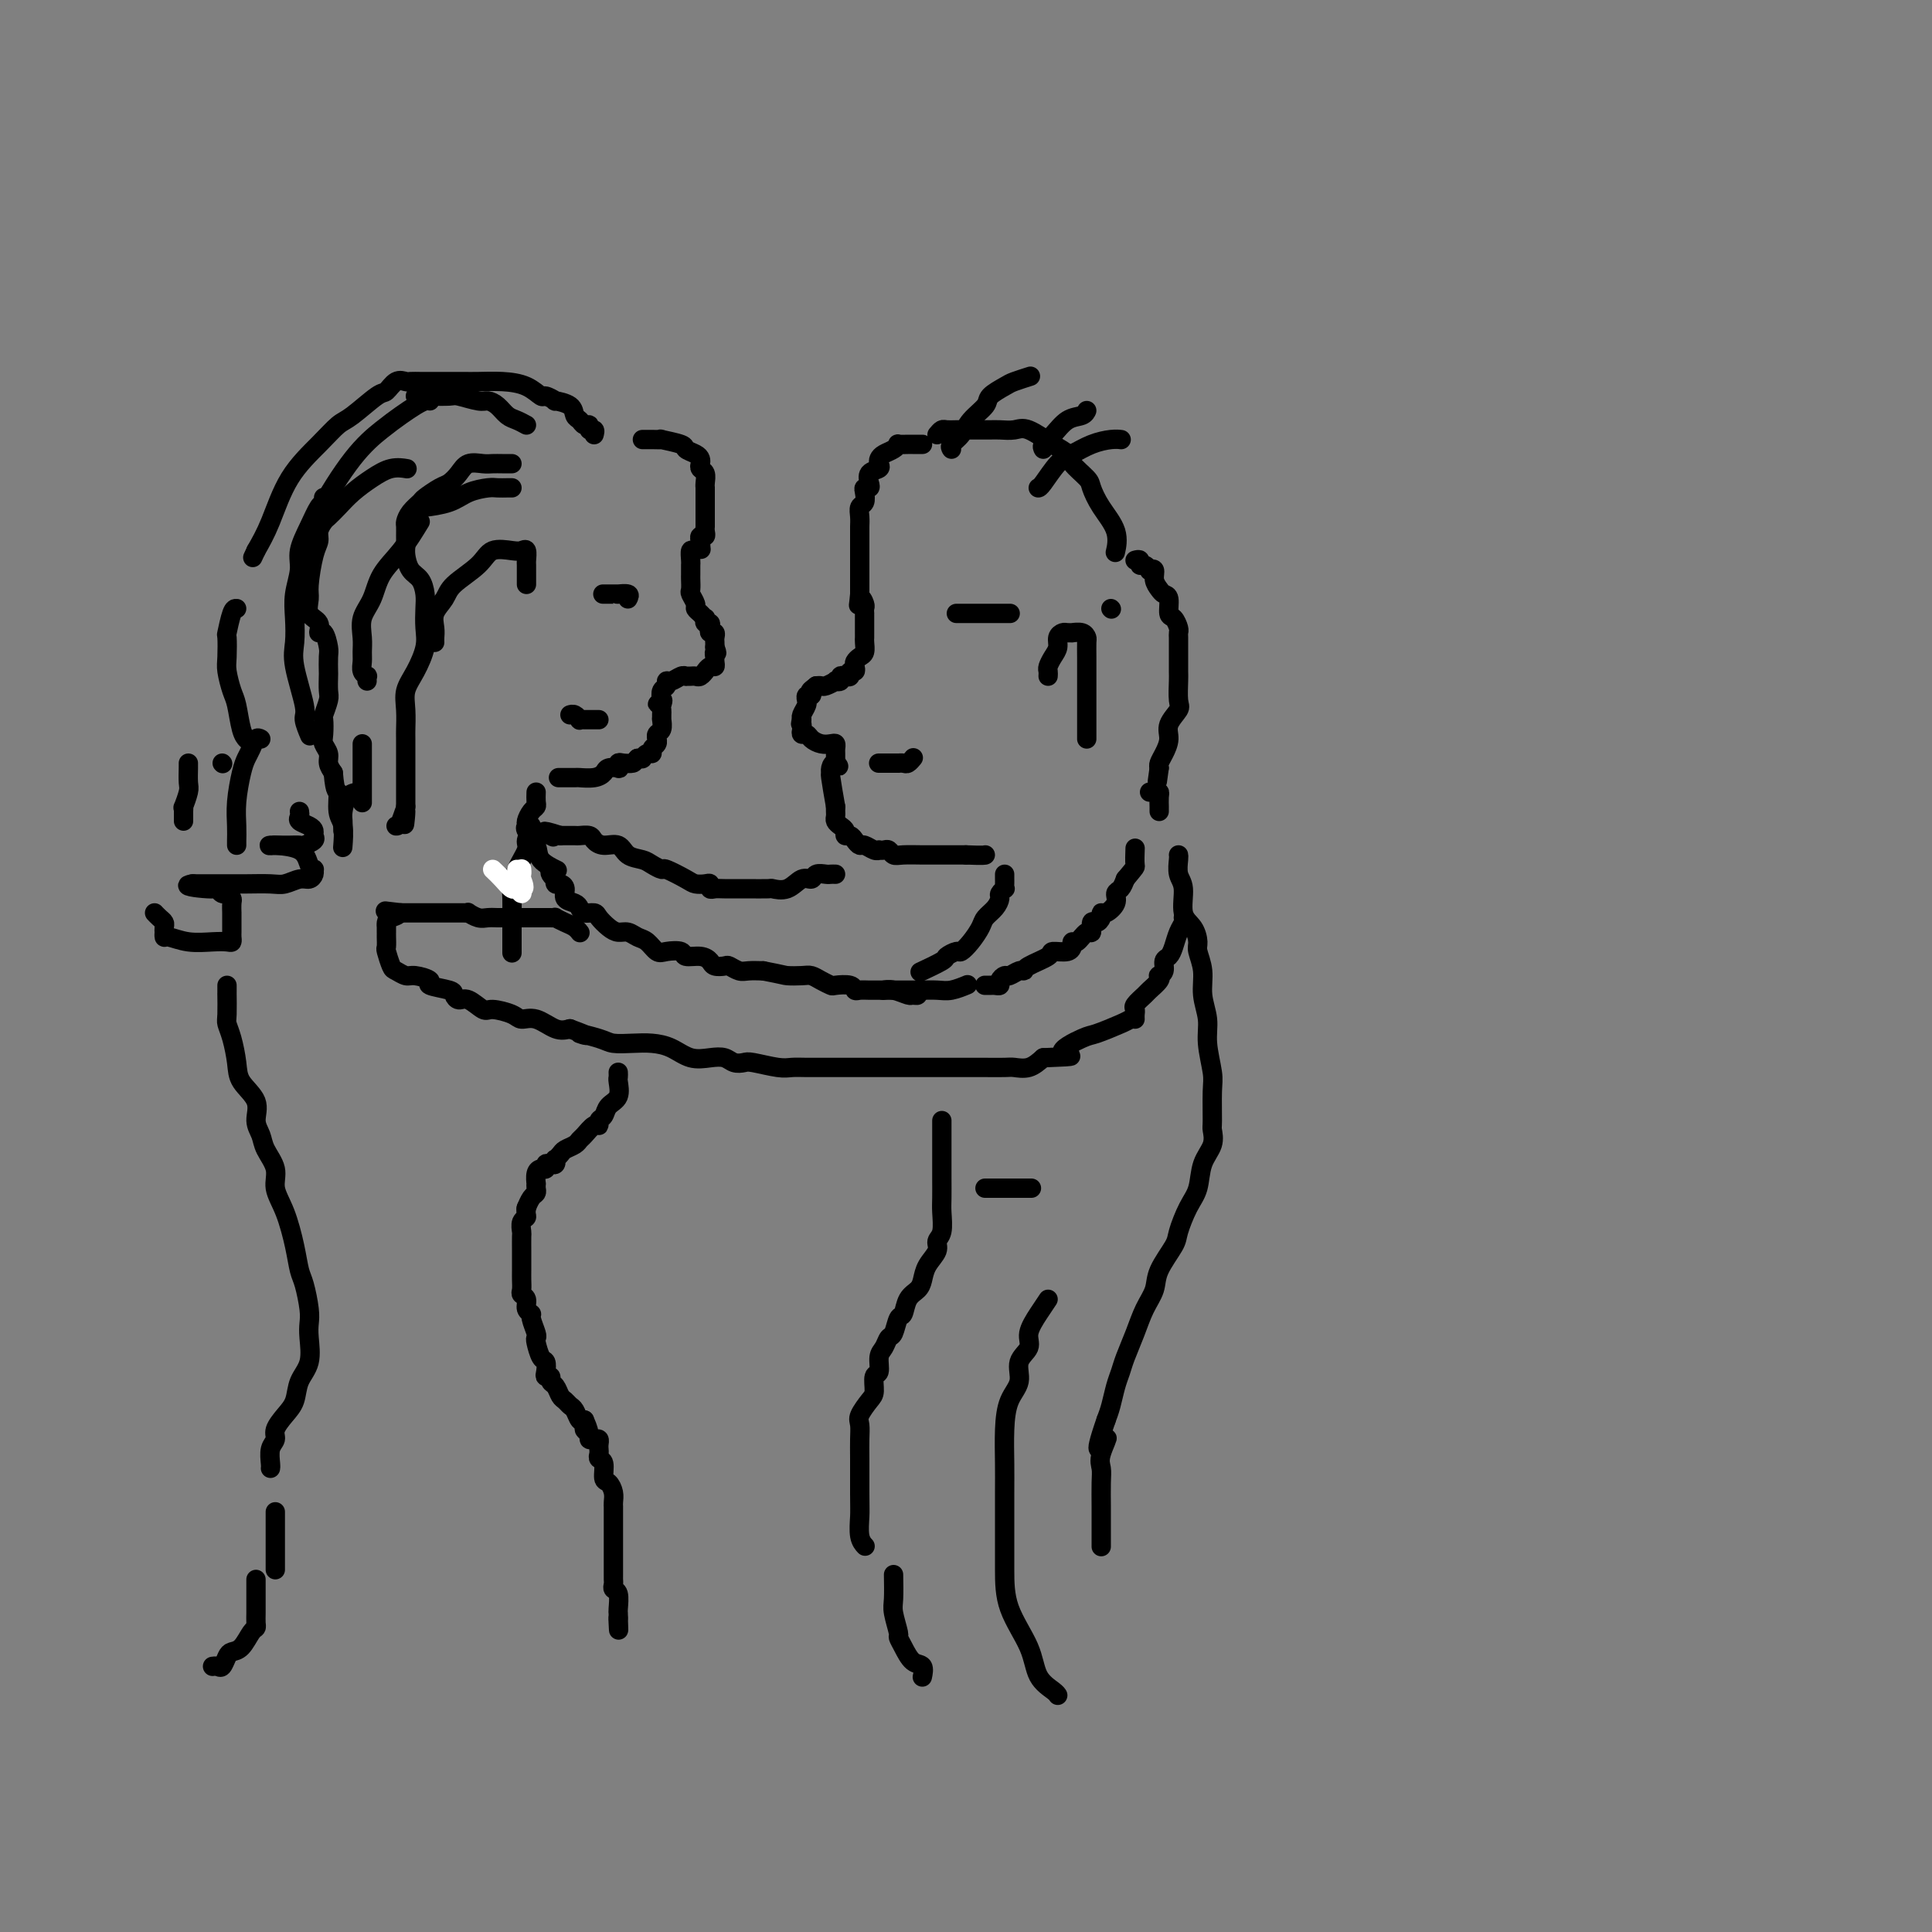<svg viewBox='0 0 400 400' version='1.1' xmlns='http://www.w3.org/2000/svg' xmlns:xlink='http://www.w3.org/1999/xlink'><rect x="0" y="0" width="400" height="400" fill="#808080" stroke="none"/><g fill='none' stroke='rgb(0,0,0)' stroke-width='4' stroke-linecap='round' stroke-linejoin='round'><path d='M133,91c0.378,0.002 0.757,0.003 1,0c0.243,-0.003 0.351,-0.012 1,0c0.649,0.012 1.841,0.045 2,0c0.159,-0.045 -0.714,-0.167 0,0c0.714,0.167 3.015,0.622 4,1c0.985,0.378 0.655,0.679 1,1c0.345,0.321 1.364,0.662 2,1c0.636,0.338 0.888,0.671 1,1c0.112,0.329 0.082,0.652 0,1c-0.082,0.348 -0.218,0.719 0,1c0.218,0.281 0.791,0.470 1,1c0.209,0.530 0.056,1.399 0,2c-0.056,0.601 -0.015,0.934 0,1c0.015,0.066 0.004,-0.136 0,0c-0.004,0.136 -0.001,0.610 0,1c0.001,0.390 0.000,0.696 0,1c-0.000,0.304 -0.000,0.606 0,1c0.000,0.394 0.000,0.879 0,1c-0.000,0.121 -0.000,-0.121 0,0c0.000,0.121 0.000,0.606 0,1c-0.000,0.394 -0.000,0.697 0,1c0.000,0.303 0.001,0.607 0,1c-0.001,0.393 -0.004,0.875 0,1c0.004,0.125 0.015,-0.107 0,0c-0.015,0.107 -0.056,0.555 0,1c0.056,0.445 0.207,0.889 0,1c-0.207,0.111 -0.774,-0.111 -1,0c-0.226,0.111 -0.113,0.556 0,1'/><path d='M145,112c0.199,2.943 0.197,1.299 0,1c-0.197,-0.299 -0.589,0.747 -1,1c-0.411,0.253 -0.842,-0.287 -1,0c-0.158,0.287 -0.042,1.401 0,2c0.042,0.599 0.011,0.684 0,1c-0.011,0.316 -0.003,0.862 0,1c0.003,0.138 -0.000,-0.133 0,0c0.000,0.133 0.004,0.669 0,1c-0.004,0.331 -0.016,0.456 0,1c0.016,0.544 0.060,1.507 0,2c-0.060,0.493 -0.223,0.514 0,1c0.223,0.486 0.830,1.436 1,2c0.170,0.564 -0.099,0.744 0,1c0.099,0.256 0.566,0.590 1,1c0.434,0.410 0.834,0.897 1,1c0.166,0.103 0.096,-0.179 0,0c-0.096,0.179 -0.218,0.818 0,1c0.218,0.182 0.776,-0.092 1,0c0.224,0.092 0.112,0.549 0,1c-0.112,0.451 -0.226,0.894 0,1c0.226,0.106 0.793,-0.126 1,0c0.207,0.126 0.056,0.611 0,1c-0.056,0.389 -0.016,0.683 0,1c0.016,0.317 0.008,0.659 0,1'/><path d='M148,134c0.774,1.864 0.208,1.025 0,1c-0.208,-0.025 -0.058,0.763 0,1c0.058,0.237 0.026,-0.076 0,0c-0.026,0.076 -0.045,0.541 0,1c0.045,0.459 0.153,0.911 0,1c-0.153,0.089 -0.566,-0.186 -1,0c-0.434,0.186 -0.890,0.835 -1,1c-0.110,0.165 0.124,-0.152 0,0c-0.124,0.152 -0.608,0.773 -1,1c-0.392,0.227 -0.693,0.061 -1,0c-0.307,-0.061 -0.620,-0.017 -1,0c-0.380,0.017 -0.826,0.009 -1,0c-0.174,-0.009 -0.075,-0.017 0,0c0.075,0.017 0.126,0.060 0,0c-0.126,-0.060 -0.430,-0.224 -1,0c-0.570,0.224 -1.407,0.836 -2,1c-0.593,0.164 -0.942,-0.121 -1,0c-0.058,0.121 0.177,0.648 0,1c-0.177,0.352 -0.765,0.529 -1,1c-0.235,0.471 -0.118,1.235 0,2'/><path d='M137,145c-1.702,1.654 -0.456,0.289 0,0c0.456,-0.289 0.122,0.497 0,1c-0.122,0.503 -0.033,0.721 0,1c0.033,0.279 0.010,0.617 0,1c-0.010,0.383 -0.006,0.809 0,1c0.006,0.191 0.016,0.146 0,0c-0.016,-0.146 -0.057,-0.394 0,0c0.057,0.394 0.213,1.429 0,2c-0.213,0.571 -0.793,0.677 -1,1c-0.207,0.323 -0.041,0.861 0,1c0.041,0.139 -0.044,-0.121 0,0c0.044,0.121 0.218,0.625 0,1c-0.218,0.375 -0.828,0.622 -1,1c-0.172,0.378 0.095,0.886 0,1c-0.095,0.114 -0.551,-0.165 -1,0c-0.449,0.165 -0.890,0.775 -1,1c-0.110,0.225 0.111,0.064 0,0c-0.111,-0.064 -0.556,-0.032 -1,0'/><path d='M132,157c-0.740,0.686 -0.589,0.902 -1,1c-0.411,0.098 -1.385,0.078 -2,0c-0.615,-0.078 -0.871,-0.214 -1,0c-0.129,0.214 -0.130,0.779 0,1c0.130,0.221 0.392,0.098 0,0c-0.392,-0.098 -1.437,-0.170 -2,0c-0.563,0.170 -0.645,0.581 -1,1c-0.355,0.419 -0.982,0.844 -2,1c-1.018,0.156 -2.428,0.042 -3,0c-0.572,-0.042 -0.308,-0.011 -1,0c-0.692,0.011 -2.341,0.003 -3,0c-0.659,-0.003 -0.330,-0.002 0,0'/><path d='M123,90c0.120,-0.455 0.240,-0.910 0,-1c-0.240,-0.090 -0.838,0.184 -1,0c-0.162,-0.184 0.114,-0.826 0,-1c-0.114,-0.174 -0.617,0.121 -1,0c-0.383,-0.121 -0.647,-0.658 -1,-1c-0.353,-0.342 -0.795,-0.488 -1,-1c-0.205,-0.512 -0.172,-1.389 -1,-2c-0.828,-0.611 -2.516,-0.955 -3,-1c-0.484,-0.045 0.238,0.208 0,0c-0.238,-0.208 -1.435,-0.879 -2,-1c-0.565,-0.121 -0.497,0.307 -1,0c-0.503,-0.307 -1.578,-1.350 -3,-2c-1.422,-0.650 -3.190,-0.906 -5,-1c-1.810,-0.094 -3.661,-0.025 -5,0c-1.339,0.025 -2.164,0.007 -3,0c-0.836,-0.007 -1.681,-0.002 -3,0c-1.319,0.002 -3.112,0.001 -4,0c-0.888,-0.001 -0.871,-0.002 -1,0c-0.129,0.002 -0.406,0.008 -1,0c-0.594,-0.008 -1.507,-0.030 -2,0c-0.493,0.030 -0.565,0.113 -1,0c-0.435,-0.113 -1.232,-0.421 -2,0c-0.768,0.421 -1.508,1.573 -2,2c-0.492,0.427 -0.736,0.129 -2,1c-1.264,0.871 -3.549,2.910 -5,4c-1.451,1.090 -2.068,1.231 -3,2c-0.932,0.769 -2.178,2.165 -4,4c-1.822,1.835 -4.221,4.109 -6,7c-1.779,2.891 -2.937,6.397 -4,9c-1.063,2.603 -2.032,4.301 -3,6'/><path d='M53,114c-1.167,2.500 -0.583,1.250 0,0'/><path d='M109,121c0.000,-0.366 0.001,-0.733 0,-1c-0.001,-0.267 -0.003,-0.436 0,-1c0.003,-0.564 0.011,-1.524 0,-2c-0.011,-0.476 -0.041,-0.470 0,-1c0.041,-0.530 0.152,-1.598 0,-2c-0.152,-0.402 -0.566,-0.137 -1,0c-0.434,0.137 -0.889,0.147 -2,0c-1.111,-0.147 -2.880,-0.451 -4,0c-1.120,0.451 -1.593,1.657 -3,3c-1.407,1.343 -3.750,2.821 -5,4c-1.250,1.179 -1.407,2.057 -2,3c-0.593,0.943 -1.623,1.952 -2,3c-0.377,1.048 -0.101,2.137 0,3c0.101,0.863 0.027,1.502 0,2c-0.027,0.498 -0.008,0.857 0,1c0.008,0.143 0.004,0.072 0,0'/><path d='M111,164c-0.022,0.748 -0.044,1.496 0,2c0.044,0.504 0.153,0.763 0,1c-0.153,0.237 -0.570,0.450 -1,1c-0.430,0.550 -0.875,1.435 -1,2c-0.125,0.565 0.069,0.810 0,1c-0.069,0.190 -0.400,0.324 0,1c0.400,0.676 1.530,1.892 2,3c0.470,1.108 0.280,2.106 1,3c0.720,0.894 2.348,1.684 3,2c0.652,0.316 0.326,0.158 0,0'/><path d='M191,92c-0.323,-0.000 -0.646,-0.001 -1,0c-0.354,0.001 -0.738,0.003 -1,0c-0.262,-0.003 -0.402,-0.012 -1,0c-0.598,0.012 -1.652,0.045 -2,0c-0.348,-0.045 0.011,-0.167 0,0c-0.011,0.167 -0.393,0.622 -1,1c-0.607,0.378 -1.438,0.678 -2,1c-0.562,0.322 -0.855,0.667 -1,1c-0.145,0.333 -0.143,0.653 0,1c0.143,0.347 0.427,0.719 0,1c-0.427,0.281 -1.565,0.469 -2,1c-0.435,0.531 -0.168,1.403 0,2c0.168,0.597 0.237,0.919 0,1c-0.237,0.081 -0.782,-0.078 -1,0c-0.218,0.078 -0.111,0.392 0,1c0.111,0.608 0.226,1.511 0,2c-0.226,0.489 -0.793,0.564 -1,1c-0.207,0.436 -0.056,1.234 0,2c0.056,0.766 0.015,1.502 0,2c-0.015,0.498 -0.004,0.759 0,1c0.004,0.241 0.001,0.464 0,1c-0.001,0.536 -0.000,1.386 0,2c0.000,0.614 0.000,0.991 0,1c-0.000,0.009 -0.000,-0.349 0,0c0.000,0.349 0.000,1.407 0,2c-0.000,0.593 -0.000,0.722 0,1c0.000,0.278 0.000,0.704 0,1c-0.000,0.296 -0.000,0.461 0,1c0.000,0.539 0.000,1.453 0,2c-0.000,0.547 -0.000,0.728 0,1c0.000,0.272 0.000,0.636 0,1'/><path d='M178,123c-0.370,4.045 -0.295,1.657 0,1c0.295,-0.657 0.811,0.415 1,1c0.189,0.585 0.051,0.681 0,1c-0.051,0.319 -0.014,0.859 0,1c0.014,0.141 0.004,-0.117 0,0c-0.004,0.117 -0.001,0.609 0,1c0.001,0.391 0.000,0.681 0,1c-0.000,0.319 0.001,0.667 0,1c-0.001,0.333 -0.003,0.653 0,1c0.003,0.347 0.011,0.723 0,1c-0.011,0.277 -0.042,0.455 0,1c0.042,0.545 0.156,1.456 0,2c-0.156,0.544 -0.582,0.719 -1,1c-0.418,0.281 -0.829,0.667 -1,1c-0.171,0.333 -0.101,0.611 0,1c0.101,0.389 0.233,0.888 0,1c-0.233,0.112 -0.832,-0.162 -1,0c-0.168,0.162 0.094,0.762 0,1c-0.094,0.238 -0.545,0.115 -1,0c-0.455,-0.115 -0.913,-0.223 -1,0c-0.087,0.223 0.198,0.778 0,1c-0.198,0.222 -0.879,0.112 -1,0c-0.121,-0.112 0.318,-0.226 0,0c-0.318,0.226 -1.393,0.792 -2,1c-0.607,0.208 -0.745,0.060 -1,0c-0.255,-0.060 -0.628,-0.030 -1,0'/><path d='M169,142c-1.769,1.327 -1.192,1.144 -1,1c0.192,-0.144 -0.001,-0.249 0,0c0.001,0.249 0.198,0.853 0,1c-0.198,0.147 -0.789,-0.164 -1,0c-0.211,0.164 -0.043,0.804 0,1c0.043,0.196 -0.041,-0.053 0,0c0.041,0.053 0.207,0.406 0,1c-0.207,0.594 -0.786,1.429 -1,2c-0.214,0.571 -0.061,0.877 0,1c0.061,0.123 0.031,0.061 0,0'/><path d='M166,149c-0.468,1.266 -0.137,0.930 0,1c0.137,0.070 0.081,0.544 0,1c-0.081,0.456 -0.187,0.893 0,1c0.187,0.107 0.667,-0.116 1,0c0.333,0.116 0.520,0.570 1,1c0.480,0.430 1.253,0.836 2,1c0.747,0.164 1.468,0.085 2,0c0.532,-0.085 0.875,-0.178 1,0c0.125,0.178 0.034,0.625 0,1c-0.034,0.375 -0.009,0.678 0,1c0.009,0.322 0.003,0.663 0,1c-0.003,0.337 -0.001,0.668 0,1'/><path d='M173,158c1.144,1.349 0.506,0.221 0,0c-0.506,-0.221 -0.878,0.467 -1,1c-0.122,0.533 0.006,0.913 0,1c-0.006,0.087 -0.144,-0.118 0,1c0.144,1.118 0.572,3.559 1,6'/><path d='M173,167c0.001,1.344 0.003,0.206 0,0c-0.003,-0.206 -0.011,0.522 0,1c0.011,0.478 0.041,0.706 0,1c-0.041,0.294 -0.151,0.652 0,1c0.151,0.348 0.565,0.684 1,1c0.435,0.316 0.890,0.610 1,1c0.110,0.390 -0.126,0.874 0,1c0.126,0.126 0.615,-0.106 1,0c0.385,0.106 0.668,0.550 1,1c0.332,0.450 0.715,0.905 1,1c0.285,0.095 0.472,-0.170 1,0c0.528,0.170 1.399,0.777 2,1c0.601,0.223 0.934,0.064 1,0c0.066,-0.064 -0.136,-0.031 0,0c0.136,0.031 0.610,0.061 1,0c0.390,-0.061 0.696,-0.212 1,0c0.304,0.212 0.606,0.789 1,1c0.394,0.211 0.879,0.057 2,0c1.121,-0.057 2.879,-0.015 4,0c1.121,0.015 1.606,0.004 3,0c1.394,-0.004 3.697,-0.002 6,0'/><path d='M200,177c3.844,0.156 3.956,0.044 4,0c0.044,-0.044 0.022,-0.022 0,0'/><path d='M194,90c0.353,-0.423 0.706,-0.845 1,-1c0.294,-0.155 0.529,-0.041 1,0c0.471,0.041 1.177,0.011 2,0c0.823,-0.011 1.764,-0.003 2,0c0.236,0.003 -0.233,0.001 0,0c0.233,-0.001 1.168,0.001 2,0c0.832,-0.001 1.561,-0.003 2,0c0.439,0.003 0.589,0.010 1,0c0.411,-0.010 1.084,-0.039 2,0c0.916,0.039 2.075,0.145 3,0c0.925,-0.145 1.618,-0.540 3,0c1.382,0.540 3.455,2.016 5,3c1.545,0.984 2.562,1.476 3,2c0.438,0.524 0.297,1.080 1,2c0.703,0.920 2.251,2.205 3,3c0.749,0.795 0.698,1.100 1,2c0.302,0.900 0.957,2.396 2,4c1.043,1.604 2.473,3.316 3,5c0.527,1.684 0.151,3.338 0,4c-0.151,0.662 -0.075,0.331 0,0'/><path d='M114,180c-0.112,0.301 -0.223,0.602 0,1c0.223,0.398 0.782,0.893 1,1c0.218,0.107 0.095,-0.175 0,0c-0.095,0.175 -0.162,0.806 0,1c0.162,0.194 0.555,-0.051 1,0c0.445,0.051 0.944,0.396 1,1c0.056,0.604 -0.332,1.468 0,2c0.332,0.532 1.383,0.733 2,1c0.617,0.267 0.798,0.600 1,1c0.202,0.400 0.424,0.868 1,1c0.576,0.132 1.505,-0.071 2,0c0.495,0.071 0.555,0.415 1,1c0.445,0.585 1.274,1.413 2,2c0.726,0.587 1.350,0.935 2,1c0.650,0.065 1.328,-0.154 2,0c0.672,0.154 1.340,0.681 2,1c0.660,0.319 1.313,0.429 2,1c0.687,0.571 1.409,1.602 2,2c0.591,0.398 1.051,0.162 2,0c0.949,-0.162 2.386,-0.250 3,0c0.614,0.250 0.406,0.838 1,1c0.594,0.162 1.989,-0.101 3,0c1.011,0.101 1.636,0.567 2,1c0.364,0.433 0.467,0.834 1,1c0.533,0.166 1.496,0.097 2,0c0.504,-0.097 0.547,-0.222 1,0c0.453,0.222 1.314,0.791 2,1c0.686,0.209 1.196,0.060 2,0c0.804,-0.060 1.902,-0.030 3,0'/><path d='M158,201c4.380,0.842 4.330,0.947 5,1c0.670,0.053 2.061,0.053 3,0c0.939,-0.053 1.425,-0.159 2,0c0.575,0.159 1.239,0.582 2,1c0.761,0.418 1.618,0.830 2,1c0.382,0.170 0.291,0.098 1,0c0.709,-0.098 2.220,-0.222 3,0c0.780,0.222 0.828,0.792 1,1c0.172,0.208 0.466,0.056 1,0c0.534,-0.056 1.306,-0.015 2,0c0.694,0.015 1.308,0.004 2,0c0.692,-0.004 1.463,-0.001 2,0c0.537,0.001 0.842,0.001 2,0c1.158,-0.001 3.169,-0.004 4,0c0.831,0.004 0.482,0.015 1,0c0.518,-0.015 1.902,-0.056 3,0c1.098,0.056 1.911,0.207 3,0c1.089,-0.207 2.454,-0.774 3,-1c0.546,-0.226 0.273,-0.113 0,0'/><path d='M208,181c-0.002,0.342 -0.005,0.683 0,1c0.005,0.317 0.016,0.609 0,1c-0.016,0.391 -0.059,0.881 0,1c0.059,0.119 0.219,-0.134 0,0c-0.219,0.134 -0.817,0.654 -1,1c-0.183,0.346 0.051,0.519 0,1c-0.051,0.481 -0.385,1.271 -1,2c-0.615,0.729 -1.511,1.396 -2,2c-0.489,0.604 -0.569,1.146 -1,2c-0.431,0.854 -1.211,2.020 -2,3c-0.789,0.980 -1.585,1.772 -2,2c-0.415,0.228 -0.448,-0.110 -1,0c-0.552,0.110 -1.622,0.669 -2,1c-0.378,0.331 -0.063,0.435 -1,1c-0.937,0.565 -3.125,1.590 -4,2c-0.875,0.410 -0.438,0.205 0,0'/><path d='M204,204c-0.092,-0.002 -0.183,-0.003 0,0c0.183,0.003 0.641,0.011 1,0c0.359,-0.011 0.620,-0.040 1,0c0.380,0.040 0.879,0.150 1,0c0.121,-0.150 -0.135,-0.562 0,-1c0.135,-0.438 0.663,-0.904 1,-1c0.337,-0.096 0.483,0.178 1,0c0.517,-0.178 1.404,-0.808 2,-1c0.596,-0.192 0.902,0.055 1,0c0.098,-0.055 -0.012,-0.411 1,-1c1.012,-0.589 3.147,-1.410 4,-2c0.853,-0.590 0.424,-0.947 1,-1c0.576,-0.053 2.156,0.198 3,0c0.844,-0.198 0.951,-0.846 1,-1c0.049,-0.154 0.042,0.185 0,0c-0.042,-0.185 -0.117,-0.894 0,-1c0.117,-0.106 0.426,0.393 1,0c0.574,-0.393 1.411,-1.677 2,-2c0.589,-0.323 0.928,0.316 1,0c0.072,-0.316 -0.123,-1.586 0,-2c0.123,-0.414 0.562,0.027 1,0c0.438,-0.027 0.873,-0.522 1,-1c0.127,-0.478 -0.054,-0.939 0,-1c0.054,-0.061 0.343,0.279 1,0c0.657,-0.279 1.681,-1.178 2,-2c0.319,-0.822 -0.068,-1.567 0,-2c0.068,-0.433 0.591,-0.552 1,-1c0.409,-0.448 0.705,-1.224 1,-2'/><path d='M233,182c2.310,-2.821 2.083,-2.375 2,-3c-0.083,-0.625 -0.024,-2.321 0,-3c0.024,-0.679 0.012,-0.339 0,0'/><path d='M240,168c-0.002,-0.475 -0.003,-0.950 0,-1c0.003,-0.050 0.011,0.326 0,0c-0.011,-0.326 -0.042,-1.355 0,-2c0.042,-0.645 0.156,-0.905 0,-1c-0.156,-0.095 -0.580,-0.026 -1,0c-0.420,0.026 -0.834,0.007 -1,0c-0.166,-0.007 -0.083,-0.004 0,0'/><path d='M230,126c0.000,0.000 0.100,0.100 0.1,0.1'/><path d='M198,127c0.267,0.000 0.534,0.000 1,0c0.466,0.000 1.130,-0.000 2,0c0.870,0.000 1.944,0.000 3,0c1.056,-0.000 2.092,0.000 3,0c0.908,0.000 1.688,-0.000 2,0c0.312,0.000 0.156,0.000 0,0'/><path d='M130,124c0.230,-0.423 0.461,-0.845 0,-1c-0.461,-0.155 -1.612,-0.041 -2,0c-0.388,0.041 -0.011,0.011 0,0c0.011,-0.011 -0.343,-0.003 -1,0c-0.657,0.003 -1.616,0.001 -2,0c-0.384,-0.001 -0.192,-0.000 0,0'/><path d='M110,171c-0.034,-0.062 -0.068,-0.124 0,0c0.068,0.124 0.239,0.436 0,1c-0.239,0.564 -0.887,1.382 -1,2c-0.113,0.618 0.309,1.037 0,2c-0.309,0.963 -1.351,2.470 -2,4c-0.649,1.530 -0.906,3.084 -1,4c-0.094,0.916 -0.025,1.195 0,2c0.025,0.805 0.007,2.136 0,3c-0.007,0.864 -0.002,1.263 0,2c0.002,0.737 0.000,1.814 0,3c-0.000,1.186 -0.000,2.482 0,3c0.000,0.518 0.000,0.259 0,0'/><path d='M120,193c0.069,0.091 0.139,0.182 0,0c-0.139,-0.182 -0.485,-0.637 -1,-1c-0.515,-0.363 -1.199,-0.633 -2,-1c-0.801,-0.367 -1.720,-0.830 -2,-1c-0.280,-0.170 0.081,-0.045 0,0c-0.081,0.045 -0.602,0.012 -1,0c-0.398,-0.012 -0.673,-0.003 -1,0c-0.327,0.003 -0.706,0.001 -1,0c-0.294,-0.001 -0.501,-0.000 -1,0c-0.499,0.000 -1.288,-0.000 -2,0c-0.712,0.000 -1.345,0.001 -2,0c-0.655,-0.001 -1.332,-0.004 -2,0c-0.668,0.004 -1.327,0.015 -2,0c-0.673,-0.015 -1.359,-0.057 -2,0c-0.641,0.057 -1.236,0.211 -2,0c-0.764,-0.211 -1.695,-0.789 -2,-1c-0.305,-0.211 0.018,-0.057 0,0c-0.018,0.057 -0.376,0.015 -1,0c-0.624,-0.015 -1.514,-0.004 -2,0c-0.486,0.004 -0.568,0.001 -1,0c-0.432,-0.001 -1.215,-0.000 -2,0c-0.785,0.000 -1.573,0.000 -2,0c-0.427,-0.000 -0.492,-0.000 -1,0c-0.508,0.000 -1.459,0.000 -2,0c-0.541,-0.000 -0.671,-0.000 -1,0c-0.329,0.000 -0.858,0.000 -1,0c-0.142,-0.000 0.102,-0.000 0,0c-0.102,0.000 -0.551,0.000 -1,0'/><path d='M83,189c-5.906,-0.668 -2.171,-0.338 -1,0c1.171,0.338 -0.222,0.683 -1,1c-0.778,0.317 -0.940,0.606 -1,1c-0.060,0.394 -0.016,0.892 0,1c0.016,0.108 0.005,-0.174 0,0c-0.005,0.174 -0.002,0.804 0,1c0.002,0.196 0.004,-0.042 0,0c-0.004,0.042 -0.013,0.364 0,1c0.013,0.636 0.048,1.586 0,2c-0.048,0.414 -0.180,0.292 0,1c0.180,0.708 0.674,2.245 1,3c0.326,0.755 0.486,0.727 1,1c0.514,0.273 1.381,0.847 2,1c0.619,0.153 0.988,-0.114 2,0c1.012,0.114 2.666,0.609 3,1c0.334,0.391 -0.652,0.677 0,1c0.652,0.323 2.941,0.683 4,1c1.059,0.317 0.886,0.592 1,1c0.114,0.408 0.513,0.949 1,1c0.487,0.051 1.060,-0.388 2,0c0.940,0.388 2.246,1.605 3,2c0.754,0.395 0.957,-0.030 2,0c1.043,0.030 2.926,0.516 4,1c1.074,0.484 1.339,0.965 2,1c0.661,0.035 1.716,-0.375 3,0c1.284,0.375 2.795,1.536 4,2c1.205,0.464 2.102,0.232 3,0'/><path d='M118,213c5.969,2.193 2.392,1.176 2,1c-0.392,-0.176 2.401,0.491 4,1c1.599,0.509 2.006,0.862 3,1c0.994,0.138 2.576,0.062 4,0c1.424,-0.062 2.689,-0.109 4,0c1.311,0.109 2.669,0.373 4,1c1.331,0.627 2.637,1.618 4,2c1.363,0.382 2.785,0.154 4,0c1.215,-0.154 2.223,-0.234 3,0c0.777,0.234 1.324,0.781 2,1c0.676,0.219 1.481,0.111 2,0c0.519,-0.111 0.750,-0.226 2,0c1.250,0.226 3.517,0.793 5,1c1.483,0.207 2.180,0.056 3,0c0.820,-0.056 1.761,-0.015 3,0c1.239,0.015 2.774,0.004 4,0c1.226,-0.004 2.143,-0.001 3,0c0.857,0.001 1.652,0.000 3,0c1.348,-0.000 3.247,-0.000 4,0c0.753,0.000 0.361,0.000 1,0c0.639,-0.000 2.310,-0.000 3,0c0.690,0.000 0.398,0.000 1,0c0.602,-0.000 2.099,-0.000 3,0c0.901,0.000 1.208,0.000 2,0c0.792,-0.000 2.070,-0.000 4,0c1.930,0.000 4.512,0.002 6,0c1.488,-0.002 1.882,-0.006 3,0c1.118,0.006 2.959,0.022 4,0c1.041,-0.022 1.280,-0.083 2,0c0.720,0.083 1.920,0.309 3,0c1.080,-0.309 2.040,-1.155 3,-2'/><path d='M216,219c9.201,-0.363 4.704,-0.269 4,-1c-0.704,-0.731 2.386,-2.287 4,-3c1.614,-0.713 1.752,-0.583 3,-1c1.248,-0.417 3.605,-1.382 5,-2c1.395,-0.618 1.827,-0.891 2,-1c0.173,-0.109 0.086,-0.055 0,0'/><path d='M173,181c-0.365,-0.009 -0.730,-0.019 -1,0c-0.270,0.019 -0.445,0.065 -1,0c-0.555,-0.065 -1.491,-0.242 -2,0c-0.509,0.242 -0.592,0.902 -1,1c-0.408,0.098 -1.142,-0.366 -2,0c-0.858,0.366 -1.839,1.562 -3,2c-1.161,0.438 -2.503,0.117 -3,0c-0.497,-0.117 -0.150,-0.032 -1,0c-0.850,0.032 -2.897,0.010 -4,0c-1.103,-0.010 -1.262,-0.006 -2,0c-0.738,0.006 -2.056,0.016 -3,0c-0.944,-0.016 -1.513,-0.056 -2,0c-0.487,0.056 -0.891,0.210 -1,0c-0.109,-0.210 0.075,-0.782 0,-1c-0.075,-0.218 -0.411,-0.082 -1,0c-0.589,0.082 -1.432,0.110 -2,0c-0.568,-0.110 -0.861,-0.358 -2,-1c-1.139,-0.642 -3.124,-1.676 -4,-2c-0.876,-0.324 -0.642,0.063 -1,0c-0.358,-0.063 -1.307,-0.576 -2,-1c-0.693,-0.424 -1.131,-0.757 -2,-1c-0.869,-0.243 -2.168,-0.394 -3,-1c-0.832,-0.606 -1.197,-1.665 -2,-2c-0.803,-0.335 -2.045,0.054 -3,0c-0.955,-0.054 -1.623,-0.550 -2,-1c-0.377,-0.450 -0.462,-0.852 -1,-1c-0.538,-0.148 -1.530,-0.040 -2,0c-0.470,0.040 -0.420,0.011 -1,0c-0.580,-0.011 -1.790,-0.006 -3,0'/><path d='M116,173c-5.267,-1.711 -2.933,-0.489 -2,0c0.933,0.489 0.467,0.244 0,0'/><path d='M49,126c-0.310,-0.028 -0.620,-0.056 -1,1c-0.380,1.056 -0.831,3.196 -1,4c-0.169,0.804 -0.056,0.271 0,1c0.056,0.729 0.056,2.720 0,4c-0.056,1.280 -0.169,1.849 0,3c0.169,1.151 0.620,2.883 1,4c0.380,1.117 0.690,1.619 1,3c0.310,1.381 0.622,3.641 1,5c0.378,1.359 0.822,1.817 1,2c0.178,0.183 0.089,0.092 0,0'/><path d='M62,168c0.052,0.333 0.105,0.667 0,1c-0.105,0.333 -0.366,0.666 0,1c0.366,0.334 1.359,0.668 2,1c0.641,0.332 0.930,0.663 1,1c0.070,0.337 -0.078,0.679 0,1c0.078,0.321 0.382,0.622 0,1c-0.382,0.378 -1.451,0.833 -2,1c-0.549,0.167 -0.578,0.045 -1,0c-0.422,-0.045 -1.237,-0.012 -2,0c-0.763,0.012 -1.475,0.003 -2,0c-0.525,-0.003 -0.864,-0.001 -1,0c-0.136,0.001 -0.068,0.000 0,0'/><path d='M57,175c-1.545,0.154 -1.406,0.037 -1,0c0.406,-0.037 1.079,0.004 1,0c-0.079,-0.004 -0.911,-0.054 0,0c0.911,0.054 3.565,0.213 5,1c1.435,0.787 1.650,2.201 2,3c0.350,0.799 0.835,0.984 1,1c0.165,0.016 0.010,-0.135 0,0c-0.010,0.135 0.123,0.558 0,1c-0.123,0.442 -0.504,0.903 -1,1c-0.496,0.097 -1.108,-0.170 -2,0c-0.892,0.170 -2.065,0.778 -3,1c-0.935,0.222 -1.631,0.060 -3,0c-1.369,-0.060 -3.411,-0.016 -5,0c-1.589,0.016 -2.725,0.004 -4,0c-1.275,-0.004 -2.689,-0.001 -4,0c-1.311,0.001 -2.517,0.000 -3,0c-0.483,-0.000 -0.241,-0.000 0,0'/><path d='M40,183c-3.142,0.398 1.004,0.895 3,1c1.996,0.105 1.841,-0.180 2,0c0.159,0.180 0.631,0.827 1,1c0.369,0.173 0.635,-0.127 1,0c0.365,0.127 0.830,0.682 1,1c0.170,0.318 0.046,0.400 0,1c-0.046,0.600 -0.012,1.719 0,2c0.012,0.281 0.003,-0.276 0,0c-0.003,0.276 -0.000,1.384 0,2c0.000,0.616 -0.002,0.739 0,1c0.002,0.261 0.007,0.658 0,1c-0.007,0.342 -0.027,0.629 0,1c0.027,0.371 0.102,0.827 0,1c-0.102,0.173 -0.381,0.061 -1,0c-0.619,-0.061 -1.577,-0.073 -3,0c-1.423,0.073 -3.309,0.231 -5,0c-1.691,-0.231 -3.185,-0.849 -4,-1c-0.815,-0.151 -0.950,0.167 -1,0c-0.050,-0.167 -0.016,-0.818 0,-1c0.016,-0.182 0.015,0.105 0,0c-0.015,-0.105 -0.043,-0.603 0,-1c0.043,-0.397 0.156,-0.694 0,-1c-0.156,-0.306 -0.580,-0.621 -1,-1c-0.420,-0.379 -0.834,-0.823 -1,-1c-0.166,-0.177 -0.083,-0.089 0,0'/><path d='M38,170c0.002,-0.346 0.004,-0.691 0,-1c-0.004,-0.309 -0.015,-0.581 0,-1c0.015,-0.419 0.057,-0.984 0,-1c-0.057,-0.016 -0.211,0.518 0,0c0.211,-0.518 0.789,-2.086 1,-3c0.211,-0.914 0.057,-1.173 0,-2c-0.057,-0.827 -0.015,-2.223 0,-3c0.015,-0.777 0.004,-0.936 0,-1c-0.004,-0.064 -0.002,-0.032 0,0'/><path d='M46,158c0.000,0.000 0.100,0.100 0.1,0.1'/><path d='M47,204c0.002,0.955 0.003,1.909 0,2c-0.003,0.091 -0.011,-0.682 0,0c0.011,0.682 0.042,2.818 0,4c-0.042,1.182 -0.157,1.411 0,2c0.157,0.589 0.587,1.540 1,3c0.413,1.460 0.807,3.430 1,5c0.193,1.570 0.183,2.740 1,4c0.817,1.260 2.462,2.609 3,4c0.538,1.391 -0.029,2.826 0,4c0.029,1.174 0.655,2.089 1,3c0.345,0.911 0.411,1.817 1,3c0.589,1.183 1.702,2.642 2,4c0.298,1.358 -0.219,2.616 0,4c0.219,1.384 1.173,2.895 2,5c0.827,2.105 1.528,4.804 2,7c0.472,2.196 0.714,3.888 1,5c0.286,1.112 0.614,1.645 1,3c0.386,1.355 0.828,3.534 1,5c0.172,1.466 0.072,2.220 0,3c-0.072,0.780 -0.116,1.587 0,3c0.116,1.413 0.391,3.432 0,5c-0.391,1.568 -1.449,2.685 -2,4c-0.551,1.315 -0.596,2.826 -1,4c-0.404,1.174 -1.166,2.009 -2,3c-0.834,0.991 -1.740,2.136 -2,3c-0.260,0.864 0.127,1.447 0,2c-0.127,0.553 -0.766,1.076 -1,2c-0.234,0.924 -0.063,2.249 0,3c0.063,0.751 0.018,0.929 0,1c-0.018,0.071 -0.009,0.036 0,0'/><path d='M244,177c0.034,0.138 0.068,0.277 0,1c-0.068,0.723 -0.239,2.032 0,3c0.239,0.968 0.886,1.595 1,3c0.114,1.405 -0.305,3.589 0,5c0.305,1.411 1.335,2.049 2,3c0.665,0.951 0.967,2.214 1,3c0.033,0.786 -0.202,1.096 0,2c0.202,0.904 0.843,2.402 1,4c0.157,1.598 -0.168,3.295 0,5c0.168,1.705 0.830,3.417 1,5c0.170,1.583 -0.151,3.039 0,5c0.151,1.961 0.774,4.429 1,6c0.226,1.571 0.054,2.246 0,4c-0.054,1.754 0.012,4.587 0,6c-0.012,1.413 -0.100,1.405 0,2c0.100,0.595 0.387,1.795 0,3c-0.387,1.205 -1.450,2.417 -2,4c-0.550,1.583 -0.589,3.536 -1,5c-0.411,1.464 -1.194,2.439 -2,4c-0.806,1.561 -1.633,3.708 -2,5c-0.367,1.292 -0.272,1.730 -1,3c-0.728,1.270 -2.279,3.372 -3,5c-0.721,1.628 -0.613,2.781 -1,4c-0.387,1.219 -1.270,2.502 -2,4c-0.730,1.498 -1.309,3.209 -2,5c-0.691,1.791 -1.495,3.662 -2,5c-0.505,1.338 -0.713,2.142 -1,3c-0.287,0.858 -0.654,1.769 -1,3c-0.346,1.231 -0.670,2.780 -1,4c-0.330,1.220 -0.665,2.110 -1,3'/><path d='M229,294c-3.343,9.582 -0.700,5.037 0,4c0.700,-1.037 -0.545,1.433 -1,3c-0.455,1.567 -0.122,2.231 0,3c0.122,0.769 0.033,1.642 0,3c-0.033,1.358 -0.009,3.199 0,5c0.009,1.801 0.002,3.562 0,5c-0.002,1.438 -0.001,2.554 0,3c0.001,0.446 0.000,0.223 0,0'/><path d='M195,232c0.000,0.369 0.000,0.739 0,1c-0.000,0.261 -0.000,0.414 0,1c0.000,0.586 0.000,1.606 0,2c-0.000,0.394 -0.000,0.162 0,1c0.000,0.838 0.001,2.746 0,4c-0.001,1.254 -0.005,1.855 0,3c0.005,1.145 0.017,2.834 0,4c-0.017,1.166 -0.064,1.810 0,3c0.064,1.190 0.238,2.927 0,4c-0.238,1.073 -0.889,1.481 -1,2c-0.111,0.519 0.317,1.149 0,2c-0.317,0.851 -1.380,1.924 -2,3c-0.620,1.076 -0.796,2.156 -1,3c-0.204,0.844 -0.436,1.452 -1,2c-0.564,0.548 -1.461,1.035 -2,2c-0.539,0.965 -0.722,2.409 -1,3c-0.278,0.591 -0.653,0.331 -1,1c-0.347,0.669 -0.666,2.267 -1,3c-0.334,0.733 -0.682,0.600 -1,1c-0.318,0.400 -0.607,1.333 -1,2c-0.393,0.667 -0.892,1.070 -1,2c-0.108,0.930 0.174,2.389 0,3c-0.174,0.611 -0.803,0.375 -1,1c-0.197,0.625 0.038,2.109 0,3c-0.038,0.891 -0.350,1.187 -1,2c-0.650,0.813 -1.638,2.143 -2,3c-0.362,0.857 -0.097,1.240 0,2c0.097,0.760 0.026,1.897 0,3c-0.026,1.103 -0.007,2.172 0,4c0.007,1.828 0.004,4.414 0,7'/><path d='M178,309c0.016,3.397 0.056,3.890 0,5c-0.056,1.110 -0.207,2.837 0,4c0.207,1.163 0.774,1.761 1,2c0.226,0.239 0.113,0.120 0,0'/><path d='M128,222c0.015,0.388 0.029,0.776 0,1c-0.029,0.224 -0.103,0.283 0,1c0.103,0.717 0.382,2.091 0,3c-0.382,0.909 -1.425,1.352 -2,2c-0.575,0.648 -0.683,1.501 -1,2c-0.317,0.499 -0.845,0.644 -1,1c-0.155,0.356 0.062,0.921 0,1c-0.062,0.079 -0.402,-0.330 -1,0c-0.598,0.330 -1.455,1.397 -2,2c-0.545,0.603 -0.777,0.740 -1,1c-0.223,0.260 -0.438,0.643 -1,1c-0.562,0.357 -1.470,0.688 -2,1c-0.530,0.312 -0.681,0.606 -1,1c-0.319,0.394 -0.808,0.889 -1,1c-0.192,0.111 -0.089,-0.163 0,0c0.089,0.163 0.165,0.761 0,1c-0.165,0.239 -0.570,0.118 -1,0c-0.430,-0.118 -0.886,-0.234 -1,0c-0.114,0.234 0.113,0.818 0,1c-0.113,0.182 -0.566,-0.039 -1,0c-0.434,0.039 -0.847,0.340 -1,1c-0.153,0.660 -0.044,1.681 0,2c0.044,0.319 0.022,-0.065 0,0c-0.022,0.065 -0.045,0.578 0,1c0.045,0.422 0.156,0.752 0,1c-0.156,0.248 -0.581,0.413 -1,1c-0.419,0.587 -0.834,1.596 -1,2c-0.166,0.404 -0.083,0.202 0,0'/><path d='M109,250c-0.249,1.506 0.130,1.772 0,2c-0.130,0.228 -0.767,0.417 -1,1c-0.233,0.583 -0.062,1.560 0,2c0.062,0.440 0.017,0.344 0,1c-0.017,0.656 -0.004,2.063 0,3c0.004,0.937 0.000,1.403 0,2c-0.000,0.597 0.004,1.325 0,2c-0.004,0.675 -0.016,1.298 0,2c0.016,0.702 0.061,1.484 0,2c-0.061,0.516 -0.228,0.766 0,1c0.228,0.234 0.849,0.451 1,1c0.151,0.549 -0.170,1.429 0,2c0.170,0.571 0.829,0.833 1,1c0.171,0.167 -0.148,0.237 0,1c0.148,0.763 0.761,2.217 1,3c0.239,0.783 0.103,0.896 0,1c-0.103,0.104 -0.172,0.200 0,1c0.172,0.800 0.586,2.305 1,3c0.414,0.695 0.828,0.582 1,1c0.172,0.418 0.102,1.368 0,2c-0.102,0.632 -0.234,0.947 0,1c0.234,0.053 0.836,-0.155 1,0c0.164,0.155 -0.111,0.672 0,1c0.111,0.328 0.607,0.468 1,1c0.393,0.532 0.683,1.456 1,2c0.317,0.544 0.662,0.706 1,1c0.338,0.294 0.668,0.718 1,1c0.332,0.282 0.666,0.422 1,1c0.334,0.578 0.667,1.594 1,2c0.333,0.406 0.667,0.203 1,0'/><path d='M121,294c1.793,3.966 0.274,2.383 0,2c-0.274,-0.383 0.697,0.436 1,1c0.303,0.564 -0.063,0.872 0,1c0.063,0.128 0.553,0.076 1,0c0.447,-0.076 0.851,-0.174 1,0c0.149,0.174 0.044,0.622 0,1c-0.044,0.378 -0.027,0.686 0,1c0.027,0.314 0.062,0.632 0,1c-0.062,0.368 -0.223,0.784 0,1c0.223,0.216 0.830,0.232 1,1c0.170,0.768 -0.098,2.287 0,3c0.098,0.713 0.562,0.620 1,1c0.438,0.380 0.849,1.233 1,2c0.151,0.767 0.040,1.449 0,2c-0.040,0.551 -0.011,0.973 0,1c0.011,0.027 0.003,-0.341 0,0c-0.003,0.341 -0.001,1.390 0,2c0.001,0.610 0.000,0.782 0,1c-0.000,0.218 -0.000,0.481 0,1c0.000,0.519 0.000,1.295 0,2c-0.000,0.705 -0.000,1.341 0,2c0.000,0.659 0.000,1.342 0,2c-0.000,0.658 -0.001,1.290 0,2c0.001,0.710 0.004,1.498 0,2c-0.004,0.502 -0.015,0.719 0,1c0.015,0.281 0.057,0.624 0,1c-0.057,0.376 -0.211,0.783 0,1c0.211,0.217 0.789,0.244 1,1c0.211,0.756 0.057,2.242 0,3c-0.057,0.758 -0.016,0.788 0,1c0.016,0.212 0.008,0.606 0,1'/><path d='M128,335c0.156,4.267 0.044,1.933 0,1c-0.044,-0.933 -0.022,-0.467 0,0'/><path d='M57,313c0.000,2.000 0.000,4.000 0,5c0.000,1.000 0.000,1.000 0,2c0.000,1.000 -0.000,3.000 0,4c0.000,1.000 0.000,1.000 0,1c-0.000,0.000 0.000,0.000 0,0'/><path d='M185,326c0.032,1.889 0.063,3.779 0,5c-0.063,1.221 -0.222,1.774 0,3c0.222,1.226 0.823,3.125 1,4c0.177,0.875 -0.072,0.725 0,1c0.072,0.275 0.464,0.974 1,2c0.536,1.026 1.216,2.378 2,3c0.784,0.622 1.673,0.514 2,1c0.327,0.486 0.094,1.568 0,2c-0.094,0.432 -0.047,0.216 0,0'/><path d='M217,269c-0.602,0.889 -1.203,1.777 -2,3c-0.797,1.223 -1.789,2.779 -2,4c-0.211,1.221 0.360,2.105 0,3c-0.360,0.895 -1.652,1.799 -2,3c-0.348,1.201 0.246,2.698 0,4c-0.246,1.302 -1.334,2.407 -2,4c-0.666,1.593 -0.911,3.673 -1,6c-0.089,2.327 -0.024,4.902 0,7c0.024,2.098 0.006,3.718 0,6c-0.006,2.282 -0.001,5.226 0,8c0.001,2.774 -0.004,5.377 0,8c0.004,2.623 0.015,5.267 1,8c0.985,2.733 2.943,5.556 4,8c1.057,2.444 1.211,4.511 2,6c0.789,1.489 2.212,2.401 3,3c0.788,0.599 0.939,0.885 1,1c0.061,0.115 0.030,0.057 0,0'/><path d='M204,246c-0.062,0.000 -0.124,0.000 0,0c0.124,0.000 0.435,0.000 1,0c0.565,0.000 1.383,0.000 3,0c1.617,-0.000 4.033,0.000 5,0c0.967,0.000 0.483,0.000 0,0'/><path d='M197,93c-0.190,-0.266 -0.379,-0.532 0,-1c0.379,-0.468 1.327,-1.137 2,-2c0.673,-0.863 1.071,-1.919 2,-3c0.929,-1.081 2.390,-2.188 3,-3c0.610,-0.812 0.371,-1.328 1,-2c0.629,-0.672 2.127,-1.500 3,-2c0.873,-0.500 1.120,-0.673 2,-1c0.880,-0.327 2.394,-0.808 3,-1c0.606,-0.192 0.303,-0.096 0,0'/><path d='M216,93c-0.158,-0.281 -0.315,-0.562 0,-1c0.315,-0.438 1.104,-1.032 2,-2c0.896,-0.968 1.900,-2.311 3,-3c1.100,-0.689 2.296,-0.724 3,-1c0.704,-0.276 0.915,-0.793 1,-1c0.085,-0.207 0.042,-0.103 0,0'/><path d='M215,101c-0.040,0.004 -0.080,0.009 0,0c0.080,-0.009 0.279,-0.030 1,-1c0.721,-0.970 1.962,-2.887 3,-4c1.038,-1.113 1.872,-1.423 3,-2c1.128,-0.577 2.550,-1.423 4,-2c1.450,-0.577 2.929,-0.886 4,-1c1.071,-0.114 1.735,-0.033 2,0c0.265,0.033 0.133,0.016 0,0'/><path d='M217,140c0.022,-0.358 0.043,-0.715 0,-1c-0.043,-0.285 -0.152,-0.497 0,-1c0.152,-0.503 0.565,-1.298 1,-2c0.435,-0.702 0.891,-1.313 1,-2c0.109,-0.687 -0.130,-1.452 0,-2c0.130,-0.548 0.630,-0.880 1,-1c0.370,-0.120 0.611,-0.029 1,0c0.389,0.029 0.927,-0.005 1,0c0.073,0.005 -0.320,0.048 0,0c0.320,-0.048 1.354,-0.189 2,0c0.646,0.189 0.905,0.707 1,1c0.095,0.293 0.025,0.361 0,1c-0.025,0.639 -0.007,1.847 0,3c0.007,1.153 0.002,2.249 0,3c-0.002,0.751 -0.000,1.157 0,2c0.000,0.843 0.000,2.123 0,3c-0.000,0.877 -0.000,1.352 0,2c0.000,0.648 0.000,1.470 0,2c-0.000,0.530 -0.000,0.769 0,1c0.000,0.231 0.000,0.454 0,1c-0.000,0.546 -0.000,1.414 0,2c0.000,0.586 0.000,0.888 0,1c-0.000,0.112 -0.000,0.032 0,0c0.000,-0.032 0.000,-0.016 0,0'/><path d='M182,158c0.027,-0.000 0.053,-0.000 0,0c-0.053,0.000 -0.187,0.000 0,0c0.187,-0.000 0.694,-0.000 1,0c0.306,0.000 0.410,0.001 1,0c0.590,-0.001 1.664,-0.004 2,0c0.336,0.004 -0.067,0.015 0,0c0.067,-0.015 0.606,-0.056 1,0c0.394,0.056 0.645,0.207 1,0c0.355,-0.207 0.816,-0.774 1,-1c0.184,-0.226 0.092,-0.113 0,0'/><path d='M124,149c-0.764,-0.002 -1.528,-0.004 -2,0c-0.472,0.004 -0.652,0.015 -1,0c-0.348,-0.015 -0.864,-0.057 -1,0c-0.136,0.057 0.108,0.211 0,0c-0.108,-0.211 -0.568,-0.788 -1,-1c-0.432,-0.212 -0.838,-0.061 -1,0c-0.162,0.061 -0.081,0.030 0,0'/><path d='M84,97c0.245,0.042 0.491,0.084 0,0c-0.491,-0.084 -1.718,-0.292 -3,0c-1.282,0.292 -2.619,1.086 -4,2c-1.381,0.914 -2.805,1.950 -4,3c-1.195,1.050 -2.162,2.116 -3,3c-0.838,0.884 -1.548,1.588 -2,2c-0.452,0.412 -0.647,0.533 -1,1c-0.353,0.467 -0.865,1.279 -1,2c-0.135,0.721 0.105,1.352 0,2c-0.105,0.648 -0.556,1.314 -1,3c-0.444,1.686 -0.880,4.393 -1,6c-0.120,1.607 0.076,2.112 0,3c-0.076,0.888 -0.423,2.157 0,3c0.423,0.843 1.616,1.260 2,2c0.384,0.740 -0.041,1.803 0,2c0.041,0.197 0.547,-0.472 1,0c0.453,0.472 0.853,2.084 1,3c0.147,0.916 0.040,1.136 0,2c-0.040,0.864 -0.015,2.372 0,3c0.015,0.628 0.018,0.376 0,1c-0.018,0.624 -0.057,2.124 0,3c0.057,0.876 0.210,1.127 0,2c-0.210,0.873 -0.784,2.370 -1,3c-0.216,0.630 -0.073,0.395 0,1c0.073,0.605 0.075,2.049 0,3c-0.075,0.951 -0.226,1.410 0,2c0.226,0.590 0.830,1.313 1,2c0.170,0.687 -0.094,1.339 0,2c0.094,0.661 0.547,1.330 1,2'/><path d='M69,160c0.397,4.717 0.891,3.510 1,4c0.109,0.490 -0.167,2.678 0,4c0.167,1.322 0.776,1.779 1,3c0.224,1.221 0.064,3.206 0,4c-0.064,0.794 -0.032,0.397 0,0'/><path d='M67,103c0.069,0.397 0.139,0.793 0,1c-0.139,0.207 -0.486,0.224 -1,1c-0.514,0.776 -1.196,2.310 -2,4c-0.804,1.690 -1.732,3.537 -2,5c-0.268,1.463 0.122,2.543 0,4c-0.122,1.457 -0.757,3.290 -1,5c-0.243,1.710 -0.094,3.296 0,5c0.094,1.704 0.134,3.525 0,5c-0.134,1.475 -0.442,2.602 0,5c0.442,2.398 1.634,6.065 2,8c0.366,1.935 -0.094,2.136 0,3c0.094,0.864 0.741,2.390 1,3c0.259,0.610 0.129,0.305 0,0'/><path d='M106,96c-0.658,0.003 -1.317,0.007 -2,0c-0.683,-0.007 -1.391,-0.023 -2,0c-0.609,0.023 -1.121,0.085 -2,0c-0.879,-0.085 -2.127,-0.317 -3,0c-0.873,0.317 -1.371,1.183 -2,2c-0.629,0.817 -1.391,1.583 -2,2c-0.609,0.417 -1.067,0.483 -2,1c-0.933,0.517 -2.341,1.486 -3,2c-0.659,0.514 -0.569,0.574 -1,1c-0.431,0.426 -1.383,1.216 -2,2c-0.617,0.784 -0.898,1.560 -1,2c-0.102,0.440 -0.025,0.545 0,1c0.025,0.455 -0.001,1.262 0,2c0.001,0.738 0.028,1.408 0,2c-0.028,0.592 -0.113,1.105 0,2c0.113,0.895 0.422,2.171 1,3c0.578,0.829 1.424,1.210 2,2c0.576,0.790 0.881,1.989 1,3c0.119,1.011 0.053,1.834 0,3c-0.053,1.166 -0.091,2.674 0,4c0.091,1.326 0.312,2.471 0,4c-0.312,1.529 -1.155,3.442 -2,5c-0.845,1.558 -1.690,2.761 -2,4c-0.310,1.239 -0.083,2.515 0,4c0.083,1.485 0.022,3.178 0,4c-0.022,0.822 -0.006,0.772 0,2c0.006,1.228 0.002,3.732 0,5c-0.002,1.268 -0.000,1.299 0,2c0.000,0.701 0.000,2.073 0,3c-0.000,0.927 -0.000,1.408 0,2c0.000,0.592 0.000,1.296 0,2'/><path d='M84,167c-0.574,6.928 -0.010,2.249 0,1c0.010,-1.249 -0.536,0.933 -1,2c-0.464,1.067 -0.847,1.019 -1,1c-0.153,-0.019 -0.077,-0.010 0,0'/><path d='M87,108c-1.282,2.096 -2.564,4.192 -4,6c-1.436,1.808 -3.026,3.328 -4,5c-0.974,1.672 -1.333,3.498 -2,5c-0.667,1.502 -1.644,2.682 -2,4c-0.356,1.318 -0.092,2.774 0,4c0.092,1.226 0.010,2.222 0,3c-0.010,0.778 0.050,1.336 0,2c-0.050,0.664 -0.209,1.432 0,2c0.209,0.568 0.788,0.936 1,1c0.212,0.064 0.057,-0.175 0,0c-0.057,0.175 -0.016,0.764 0,1c0.016,0.236 0.008,0.118 0,0'/><path d='M235,211c-0.015,-0.325 -0.030,-0.649 0,-1c0.030,-0.351 0.107,-0.727 0,-1c-0.107,-0.273 -0.396,-0.441 0,-1c0.396,-0.559 1.478,-1.508 2,-2c0.522,-0.492 0.484,-0.526 1,-1c0.516,-0.474 1.588,-1.388 2,-2c0.412,-0.612 0.166,-0.923 0,-1c-0.166,-0.077 -0.252,0.079 0,0c0.252,-0.079 0.841,-0.395 1,-1c0.159,-0.605 -0.111,-1.499 0,-2c0.111,-0.501 0.604,-0.607 1,-1c0.396,-0.393 0.694,-1.072 1,-2c0.306,-0.928 0.618,-2.104 1,-3c0.382,-0.896 0.834,-1.510 1,-2c0.166,-0.490 0.048,-0.854 0,-1c-0.048,-0.146 -0.024,-0.073 0,0'/><path d='M191,205c-0.450,-0.115 -0.900,-0.231 -1,0c-0.100,0.231 0.152,0.808 0,1c-0.152,0.192 -0.706,-0.001 -1,0c-0.294,0.001 -0.326,0.196 -1,0c-0.674,-0.196 -1.989,-0.784 -3,-1c-1.011,-0.216 -1.717,-0.062 -2,0c-0.283,0.062 -0.141,0.031 0,0'/></g>
<g fill='none' stroke='rgb(255,255,255)' stroke-width='4' stroke-linecap='round' stroke-linejoin='round'><path d='M102,180c0.641,0.609 1.282,1.217 2,2c0.718,0.783 1.513,1.740 2,2c0.487,0.260 0.667,-0.178 1,0c0.333,0.178 0.821,0.971 1,1c0.179,0.029 0.051,-0.706 0,-1c-0.051,-0.294 -0.026,-0.147 0,0'/><path d='M108,184c0.928,0.210 0.249,-1.264 0,-2c-0.249,-0.736 -0.067,-0.733 0,-1c0.067,-0.267 0.018,-0.803 0,-1c-0.018,-0.197 -0.005,-0.056 0,0c0.005,0.056 0.003,0.028 0,0'/><path d='M107,180c0.000,0.762 0.000,1.524 0,2c0.000,0.476 0.000,0.667 0,1c0.000,0.333 -0.000,0.810 0,1c0.000,0.190 0.000,0.095 0,0'/></g>
<g fill='none' stroke='rgb(0,0,0)' stroke-width='4' stroke-linecap='round' stroke-linejoin='round'><path d='M235,116c0.444,-0.121 0.888,-0.242 1,0c0.112,0.242 -0.110,0.848 0,1c0.110,0.152 0.550,-0.150 1,0c0.450,0.150 0.908,0.751 1,1c0.092,0.249 -0.183,0.147 0,0c0.183,-0.147 0.824,-0.340 1,0c0.176,0.340 -0.111,1.212 0,2c0.111,0.788 0.621,1.491 1,2c0.379,0.509 0.627,0.823 1,1c0.373,0.177 0.870,0.219 1,1c0.130,0.781 -0.109,2.303 0,3c0.109,0.697 0.565,0.568 1,1c0.435,0.432 0.849,1.424 1,2c0.151,0.576 0.041,0.737 0,1c-0.041,0.263 -0.011,0.628 0,1c0.011,0.372 0.003,0.751 0,1c-0.003,0.249 -0.001,0.368 0,1c0.001,0.632 -0.000,1.777 0,2c0.000,0.223 0.002,-0.475 0,0c-0.002,0.475 -0.008,2.122 0,3c0.008,0.878 0.031,0.986 0,2c-0.031,1.014 -0.116,2.932 0,4c0.116,1.068 0.434,1.284 0,2c-0.434,0.716 -1.619,1.932 -2,3c-0.381,1.068 0.042,1.987 0,3c-0.042,1.013 -0.550,2.119 -1,3c-0.450,0.881 -0.843,1.537 -1,2c-0.157,0.463 -0.079,0.731 0,1'/><path d='M240,159c-0.667,4.833 -0.333,2.417 0,0'/><path d='M106,101c-0.230,-0.004 -0.461,-0.009 -1,0c-0.539,0.009 -1.388,0.030 -2,0c-0.612,-0.030 -0.987,-0.113 -2,0c-1.013,0.113 -2.664,0.423 -4,1c-1.336,0.577 -2.358,1.423 -4,2c-1.642,0.577 -3.904,0.886 -5,1c-1.096,0.114 -1.028,0.033 -1,0c0.028,-0.033 0.014,-0.016 0,0'/><path d='M109,88c-0.665,-0.361 -1.331,-0.723 -2,-1c-0.669,-0.277 -1.342,-0.470 -2,-1c-0.658,-0.530 -1.301,-1.396 -2,-2c-0.699,-0.604 -1.455,-0.947 -2,-1c-0.545,-0.053 -0.881,0.182 -2,0c-1.119,-0.182 -3.022,-0.781 -4,-1c-0.978,-0.219 -1.033,-0.059 -2,0c-0.967,0.059 -2.847,0.016 -4,0c-1.153,-0.016 -1.580,-0.004 -2,0c-0.420,0.004 -0.834,0.001 -1,0c-0.166,-0.001 -0.083,-0.001 0,0'/><path d='M89,83c-0.264,-0.069 -0.528,-0.138 -1,0c-0.472,0.138 -1.151,0.485 -2,1c-0.849,0.515 -1.867,1.200 -3,2c-1.133,0.800 -2.381,1.714 -4,3c-1.619,1.286 -3.609,2.943 -6,6c-2.391,3.057 -5.182,7.515 -7,11c-1.818,3.485 -2.662,5.996 -3,7c-0.338,1.004 -0.169,0.502 0,0'/><path d='M54,153c-0.334,-0.180 -0.668,-0.359 -1,0c-0.332,0.359 -0.663,1.257 -1,2c-0.337,0.743 -0.679,1.330 -1,2c-0.321,0.670 -0.622,1.423 -1,3c-0.378,1.577 -0.833,3.978 -1,6c-0.167,2.022 -0.045,3.666 0,5c0.045,1.334 0.012,2.359 0,3c-0.012,0.641 -0.003,0.897 0,1c0.003,0.103 0.002,0.051 0,0'/><path d='M75,154c0.000,0.192 0.000,0.385 0,1c0.000,0.615 0.000,1.654 0,3c0.000,1.346 0.000,3.000 0,4c0.000,1.000 0.000,1.346 0,2c-0.000,0.654 0.000,1.615 0,2c0.000,0.385 0.000,0.192 0,0'/><path d='M74,164c-0.732,0.135 -1.464,0.270 -2,1c-0.536,0.730 -0.876,2.056 -1,3c-0.124,0.944 -0.033,1.507 0,2c0.033,0.493 0.009,0.916 0,1c-0.009,0.084 -0.002,-0.170 0,0c0.002,0.170 0.001,0.763 0,1c-0.001,0.237 -0.000,0.119 0,0'/><path d='M53,327c-0.000,0.924 -0.000,1.848 0,2c0.000,0.152 0.001,-0.467 0,0c-0.001,0.467 -0.002,2.021 0,3c0.002,0.979 0.009,1.383 0,2c-0.009,0.617 -0.034,1.447 0,2c0.034,0.553 0.125,0.829 0,1c-0.125,0.171 -0.467,0.235 -1,1c-0.533,0.765 -1.256,2.229 -2,3c-0.744,0.771 -1.510,0.848 -2,1c-0.490,0.152 -0.706,0.381 -1,1c-0.294,0.619 -0.666,1.630 -1,2c-0.334,0.370 -0.628,0.100 -1,0c-0.372,-0.100 -0.820,-0.028 -1,0c-0.180,0.028 -0.090,0.014 0,0'/></g>
</svg>